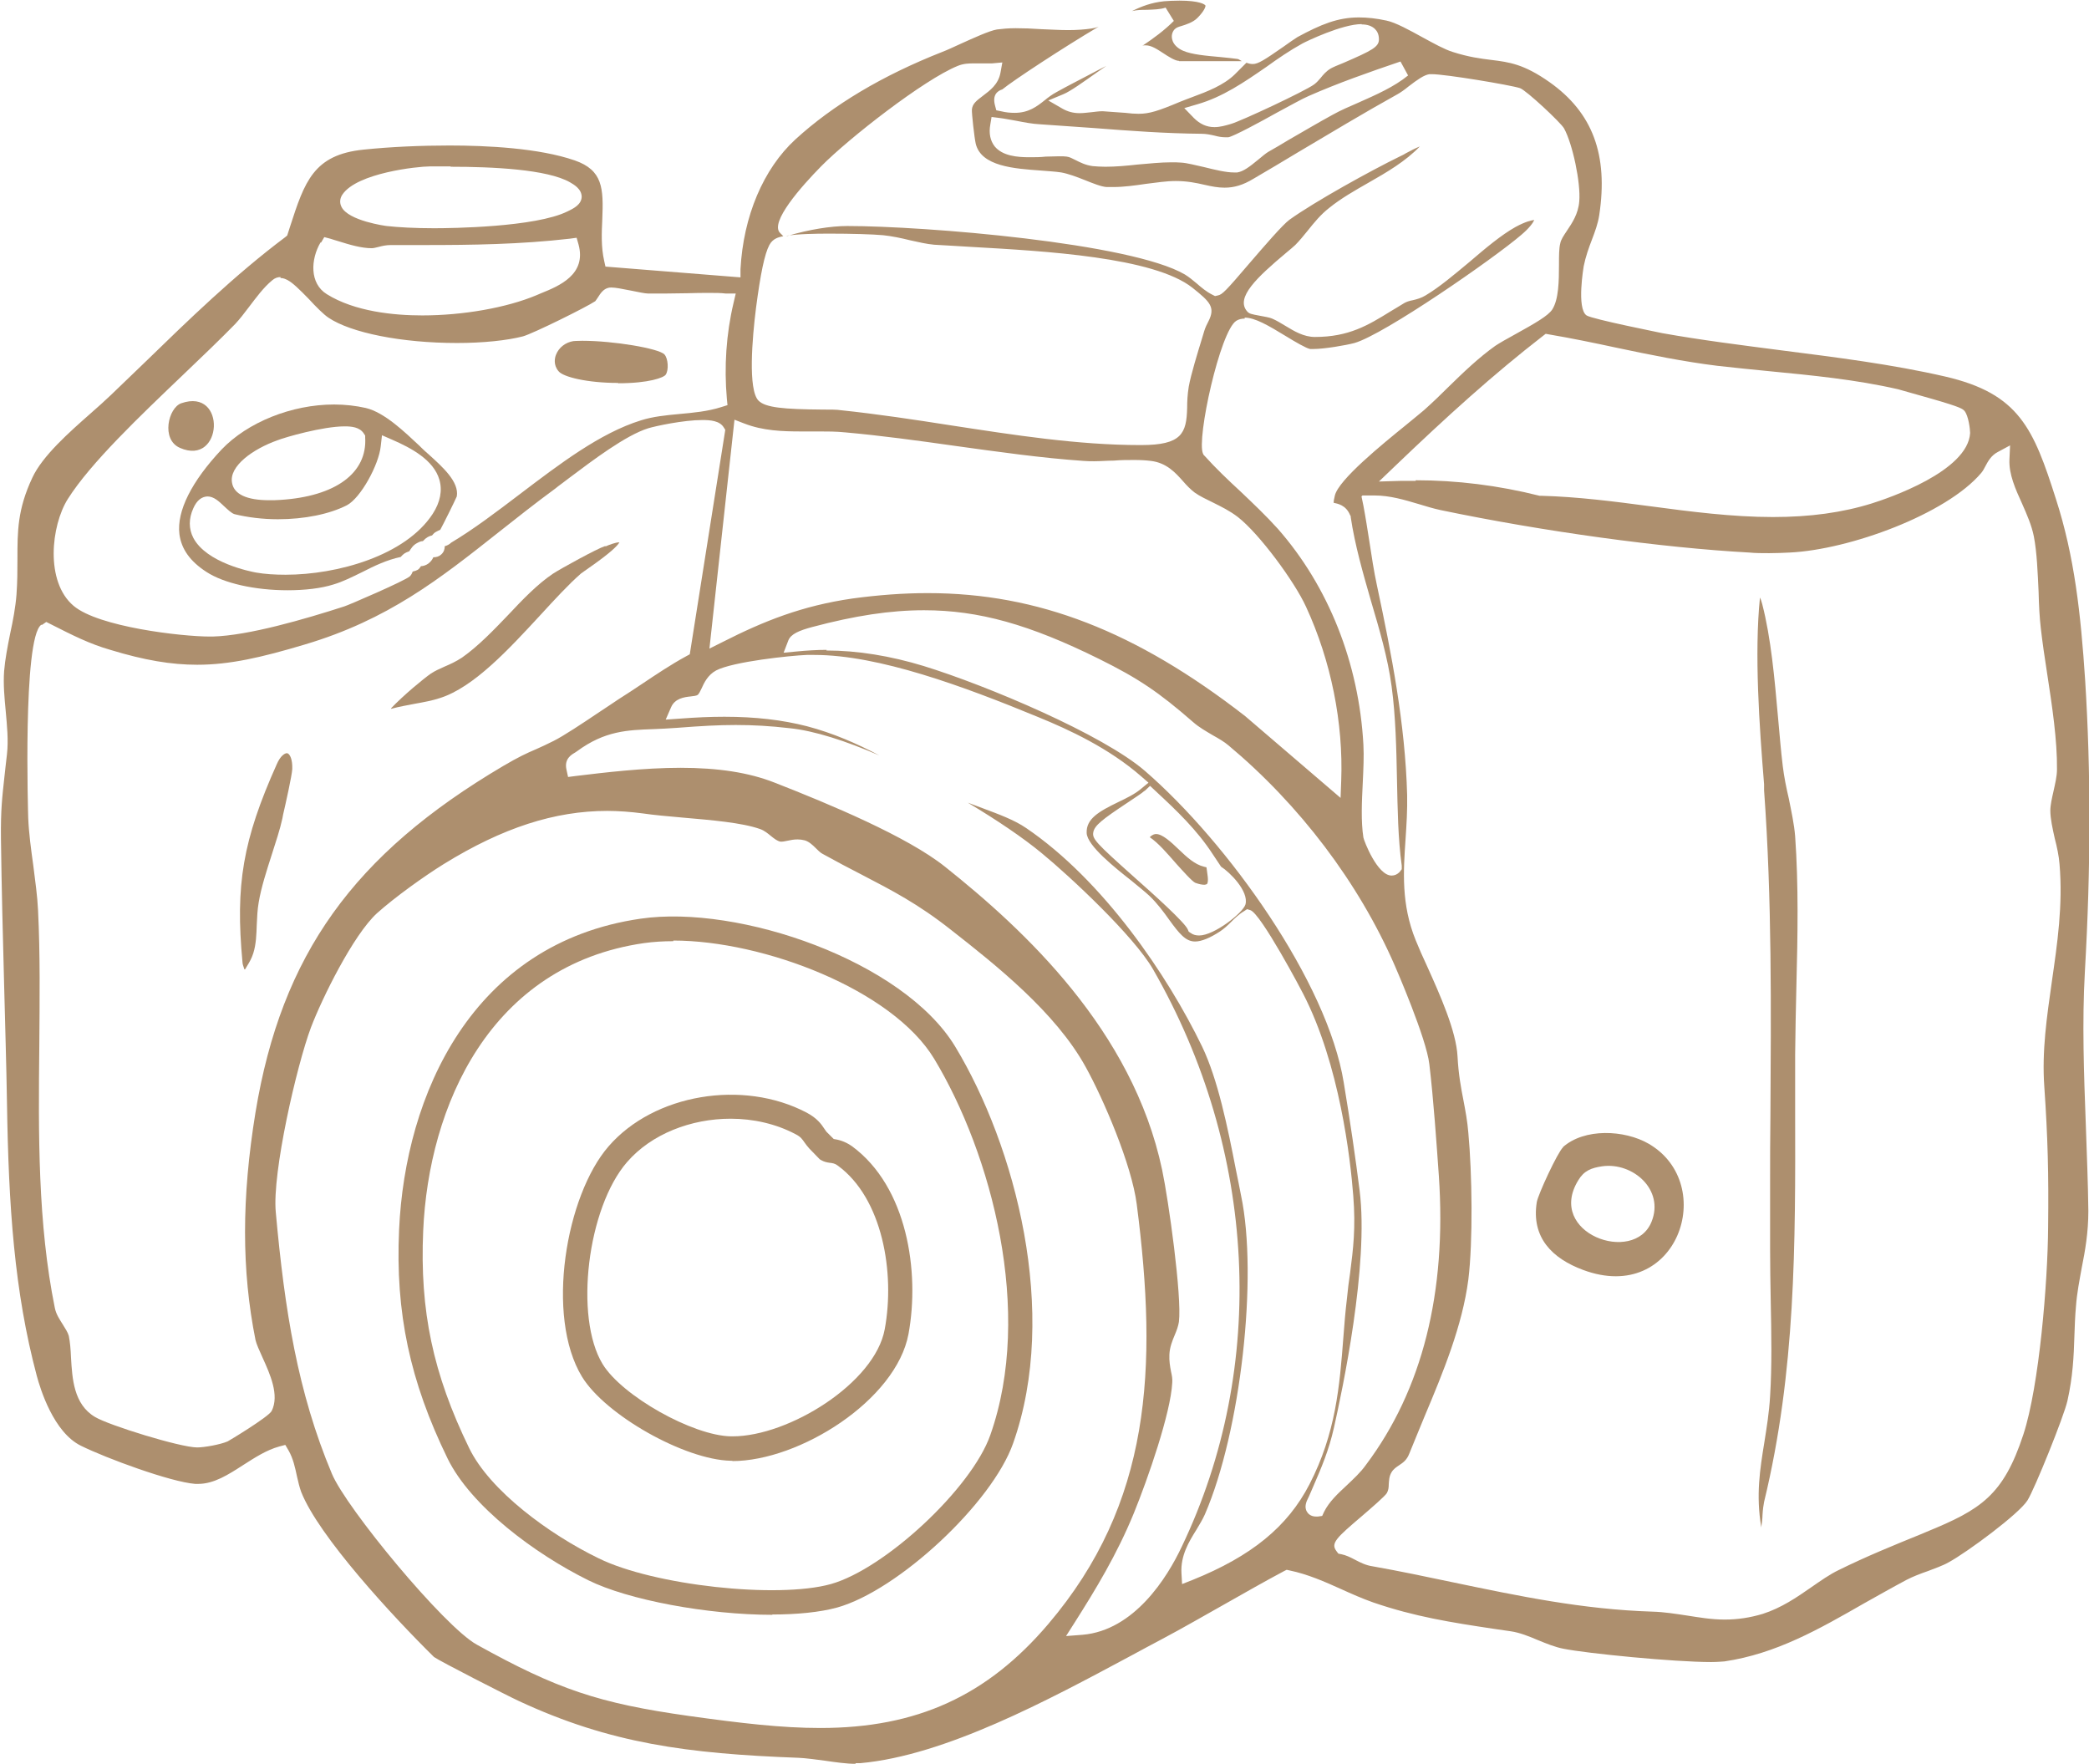 <svg xmlns="http://www.w3.org/2000/svg" id="Calque_2" data-name="Calque 2" viewBox="0 0 65.9 55.64"><defs><style> .cls-1 { fill: #ad8f6e; } </style></defs><g id="Calque_1-2" data-name="Calque 1"><g><path class="cls-1" d="M26.98,55.64c-.27,0-.63-.05-.97-.1-.31-.04-.59-.08-.83-.09-3.49-.13-5.93-.45-8.81-1.79-.41-.19-2.5-1.26-2.68-1.39-1.29-1.27-3.64-3.81-4.19-5.21-.05-.14-.09-.3-.13-.48-.06-.28-.12-.57-.27-.83l-.1-.17-.19.05c-.4.11-.77.35-1.13.58-.48.31-.93.6-1.43.6h0s-.06,0-.09,0c-.78-.06-2.81-.81-3.6-1.2-.87-.42-1.29-1.8-1.4-2.21-.71-2.66-.89-5.36-.94-8.61-.02-1.25-.06-2.51-.09-3.73-.04-1.5-.08-3.05-.1-4.6-.01-.93.04-1.31.11-1.96.02-.21.05-.43.08-.71.05-.44,0-.91-.04-1.36-.04-.42-.08-.85-.05-1.26.03-.37.11-.78.19-1.18.09-.41.17-.84.2-1.23.03-.41.03-.77.03-1.12,0-.88,0-1.57.47-2.57.32-.69,1.16-1.43,1.84-2.03.23-.2.45-.4.64-.58.35-.34.7-.67,1.05-1.01,1.4-1.36,2.85-2.77,4.45-3.97l.06-.05.09-.28c.46-1.42.74-2.27,2.32-2.43.86-.09,1.82-.13,2.71-.13,1.18,0,2.82.08,3.95.47.89.31.91.88.87,1.86-.02.43-.04.87.06,1.31l.04.18,4.26.34v-.26c.09-1.67.72-3.16,1.73-4.09,1.19-1.09,2.75-2.02,4.63-2.76.16-.06.37-.16.59-.26.4-.18.9-.41,1.14-.45.16-.02.35-.04.59-.04.25,0,.52.01.8.03.28.01.58.03.86.03s.53-.02.73-.05c.08-.01.16-.03.23-.06-1.1.65-2.7,1.7-3.04,1.98-.16.05-.32.18-.23.51l.04.15.15.03c.16.04.3.05.43.05.44,0,.7-.2.95-.4.11-.09.23-.18.38-.26.32-.18.64-.34.98-.52.19-.1.38-.2.58-.3-.09.06-.19.13-.29.2-.41.29-.84.6-1.06.69l-.48.2.45.26c.16.09.33.14.54.14.13,0,.25-.02.37-.03.11-.01.22-.03.32-.03h.05c.3.02.52.04.7.05.16.02.29.03.42.03.34,0,.62-.09,1.31-.38.12-.05.26-.1.39-.15.46-.17.98-.37,1.33-.71l.37-.37c.06.02.12.04.2.04.17,0,.37-.13.96-.54.18-.13.37-.26.45-.31.74-.4,1.27-.62,1.94-.62.26,0,.55.03.87.1.29.06.74.31,1.14.53.35.19.69.38.95.46.5.16.88.21,1.21.25.57.07,1.03.13,1.84.7,1.36.96,1.86,2.29,1.57,4.2-.04.26-.13.51-.23.77-.1.26-.2.54-.26.84,0,.01-.23,1.33.09,1.55.18.12,2.36.55,2.39.56,1.23.22,2.51.38,3.74.54,1.72.22,3.5.44,5.19.83,2.33.54,2.78,1.64,3.49,3.87.58,1.8.78,3.59.92,5.72.18,2.88.18,5.88-.01,9.19-.09,1.58-.03,3.23.03,4.82.03.9.07,1.82.08,2.72,0,.68-.1,1.25-.21,1.8-.07.39-.15.79-.18,1.2-.03.33-.04.64-.05.94-.02.66-.05,1.29-.22,2.05-.11.49-1.03,2.77-1.26,3.14-.27.43-1.91,1.64-2.48,1.95-.19.11-.43.19-.66.28-.23.08-.47.17-.68.28-.45.24-.89.49-1.32.73-1.43.82-2.79,1.6-4.42,1.84-.06,0-.18.02-.42.02-1.17,0-3.91-.27-4.66-.42-.26-.05-.53-.16-.8-.27-.28-.12-.58-.24-.86-.28l-.55-.08c-1.33-.2-2.48-.38-3.79-.83-.34-.12-.68-.27-1.01-.42-.51-.23-1.05-.47-1.63-.59l-.09-.02-.08.04c-.62.33-1.25.69-1.85,1.03-.66.37-1.33.76-2.01,1.12-.31.16-.63.34-.97.52-2.61,1.4-5.86,3.15-8.54,3.39-.04,0-.09,0-.14,0ZM19.16,25.58c-1.66,0-3.3.53-5.15,1.67-.63.39-1.55,1.05-2.12,1.56-.75.69-1.73,2.68-2.08,3.6-.45,1.2-1.23,4.59-1.11,5.83.28,3.09.69,5.68,1.77,8.25.45,1.08,3.54,4.82,4.57,5.39,2.54,1.41,3.85,1.85,6.69,2.25,1.65.23,2.92.38,4.15.38h0c3.04,0,5.26-1.01,7.19-3.28,3.24-3.81,3.46-8.05,2.79-13.24-.16-1.25-1.05-3.32-1.61-4.33-.95-1.73-2.85-3.23-4.24-4.32-1.05-.83-1.87-1.25-2.83-1.75-.39-.2-.79-.41-1.24-.66-.06-.03-.14-.11-.2-.17-.11-.11-.22-.21-.35-.25-.08-.02-.15-.03-.23-.03-.12,0-.22.02-.31.04-.07.01-.13.03-.19.03-.01,0-.03,0-.04,0-.1-.02-.19-.09-.29-.17-.1-.08-.21-.18-.36-.23-.57-.2-1.53-.28-2.45-.36-.46-.04-.9-.08-1.24-.13-.38-.05-.77-.08-1.14-.08ZM21.45,24.22c1.21,0,2.18.15,2.99.47,1.74.68,4.18,1.7,5.37,2.65,2.5,1.99,5.92,5.16,6.85,9.56.2.94.63,4,.53,4.8-.02.13-.07.27-.13.41-.08.19-.16.39-.17.62-.01.2.02.37.05.53.03.13.05.24.04.36-.05.96-.77,3.03-1.21,4.11-.54,1.32-1.22,2.43-1.86,3.44l-.28.44.52-.04c1.63-.14,2.67-1.8,3.13-2.78,2.72-5.68,2.38-12.5-.91-18.22-.6-1.04-2.61-2.92-3.5-3.65-.59-.49-1.42-1.05-2.34-1.6.16.06.32.12.48.18.48.18.98.36,1.36.62,2.43,1.65,4.46,4.64,5.55,6.89.5,1.04.81,2.56,1.07,3.9.06.28.11.55.16.8.54,2.56-.01,7.45-1.14,10.06-.07.16-.17.32-.27.49-.24.38-.5.82-.47,1.36l.02.35.33-.13c1.86-.75,3-1.68,3.69-3.02.83-1.61.95-3.09,1.07-4.66.03-.39.06-.78.11-1.19.03-.3.06-.56.1-.81.1-.77.18-1.43.1-2.44-.09-1.17-.43-4.14-1.58-6.37-.01-.03-1.34-2.55-1.67-2.64l-.1-.03-.09.06c-.17.1-.3.23-.42.35-.11.11-.22.21-.34.29-.32.21-.59.32-.79.32-.3,0-.5-.25-.82-.69-.17-.24-.37-.51-.62-.75-.14-.13-.34-.29-.57-.48-.52-.41-1.39-1.1-1.41-1.5-.02-.45.38-.68,1-.98.27-.13.52-.25.72-.42l.23-.19-.23-.2c-1.02-.89-2.27-1.47-3.25-1.87-2.35-.97-5.03-1.96-7.06-1.96-.08,0-.16,0-.24,0-.51.02-2.33.21-2.86.49-.26.14-.38.39-.46.57-.03.07-.09.18-.12.2-.04.03-.14.04-.23.05-.19.02-.49.06-.61.34l-.17.39.43-.03c.52-.04.98-.06,1.42-.06.98,0,1.83.1,2.61.3.83.22,1.56.54,2.28.92-1.04-.45-2.04-.78-2.84-.86-.6-.07-1.14-.1-1.69-.1s-1.08.03-1.86.09c-.26.02-.5.03-.73.04-.82.03-1.54.05-2.42.7-.02.01-.04.03-.06.04-.1.06-.35.19-.27.54l.05.23.23-.03c.91-.11,2.15-.26,3.33-.26ZM42.95,15.66l.06.29c.07.37.13.76.19,1.14.07.46.14.93.24,1.39.45,2.11.89,4.35.95,6.6.01.47-.02.94-.05,1.39-.07,1.01-.14,2.06.32,3.19.1.25.22.52.36.82.41.91.92,2.05.96,2.85.03.57.11.99.19,1.4.06.32.12.63.15,1,.12,1.28.15,3.42,0,4.64-.19,1.45-.79,2.91-1.38,4.31-.16.4-.33.79-.48,1.17-.08.21-.2.29-.32.37-.09.06-.18.12-.24.22-.08.13-.08.26-.09.38,0,.1-.01.19-.06.28-.06.1-.49.47-.78.72-.81.69-1,.86-.81,1.11l.06.08.1.02c.14.03.27.09.42.17.17.09.35.18.56.21.85.15,1.7.33,2.51.5,2.11.44,4.11.86,6.32.93.37.01.73.07,1.07.12.39.06.78.13,1.21.13h0c.41,0,.8-.06,1.2-.18.59-.19,1.07-.52,1.53-.84.29-.2.57-.4.86-.54.87-.43,1.73-.78,2.64-1.15l.14-.06c1.71-.7,2.42-1.15,3.05-3.07.5-1.53.77-4.81.78-6.54.02-1.67-.01-2.83-.12-4.43-.08-1.13.08-2.2.24-3.33.17-1.18.35-2.4.24-3.69-.02-.26-.08-.54-.15-.81-.07-.31-.14-.63-.14-.88,0-.17.05-.39.1-.61.05-.23.11-.47.11-.69.01-.91-.15-1.98-.31-3.02-.08-.51-.15-.99-.2-1.43-.04-.34-.06-.73-.07-1.15-.03-.61-.05-1.23-.15-1.75-.07-.35-.22-.69-.37-1.03-.21-.46-.42-.93-.4-1.39l.02-.45-.39.21c-.21.11-.31.3-.39.45-.04.08-.08.15-.13.21-1.1,1.3-4.15,2.42-6.04,2.51-.2.01-.43.02-.65.02s-.43,0-.63-.02c-2.75-.15-6.48-.66-9.74-1.34-.23-.05-.46-.12-.69-.19-.44-.13-.9-.27-1.39-.27h-.38ZM26.07,20.52c.98,0,2.02.17,3.07.49,2.01.62,5.65,2.16,6.98,3.31,2.61,2.26,5.76,6.66,6.27,9.83.2,1.2.38,2.44.5,3.4.3,2.36-.55,6.33-.81,7.49-.16.71-.39,1.25-.66,1.87l-.13.3s-.01.02-.02.04c-.05.1-.14.28-.04.44.03.05.11.15.29.15h.05s.14-.02.14-.02l.06-.13c.16-.32.43-.57.72-.84.21-.2.43-.4.6-.64,1.78-2.37,2.55-5.44,2.3-9.12-.07-.99-.17-2.44-.3-3.52-.09-.81-1.05-3.02-1.09-3.11-1.14-2.62-3.01-5.08-5.25-6.95-.13-.11-.3-.21-.48-.31-.22-.13-.45-.26-.63-.42-1.09-.95-1.73-1.38-2.96-1.99-2.2-1.09-3.8-1.54-5.53-1.54-1.06,0-2.18.17-3.53.53-.41.11-.67.22-.75.42l-.15.39.42-.04c.31-.03.63-.05.94-.05ZM1.3,19.71c-.59.43-.41,6.03-.41,6.09.02.48.09,1,.16,1.5.06.48.13.97.15,1.41.07,1.4.05,2.86.04,4.28-.03,2.76-.05,5.61.49,8.27.04.2.15.36.25.52.08.13.16.25.19.36.04.19.06.43.07.69.04.65.08,1.47.76,1.87.43.26,2.69.96,3.22.96.22,0,.73-.09.96-.19.01,0,1.29-.77,1.39-.96.25-.5-.05-1.16-.29-1.69-.1-.22-.19-.42-.22-.55-.44-2.2-.44-4.48,0-7.18.82-4.97,3.09-8.14,7.82-10.93.46-.27.71-.39,1.04-.53.16-.07.33-.15.55-.26.3-.15.89-.54,1.41-.89.24-.16.47-.31.63-.42.25-.16.5-.32.75-.49.45-.3.91-.61,1.39-.87l.11-.06,1.12-7.08-.05-.08c-.13-.21-.43-.23-.67-.23-.6,0-1.48.19-1.71.26-.71.22-1.75,1.01-2.51,1.58-.15.12-.3.22-.42.32-.64.47-1.22.93-1.79,1.38-1.87,1.48-3.49,2.76-6.11,3.54-1.37.41-2.37.64-3.4.64-.81,0-1.66-.14-2.74-.47-.66-.19-1.19-.46-1.88-.81l-.14-.07-.13.09ZM36.1,24.95c-.07.07-.31.22-.53.37-.8.53-1.04.72-1.08.93-.04.21.07.33,1.29,1.42.6.53,1.6,1.43,1.69,1.65l.03.07.06.04c.08.06.17.08.27.08h0c.47,0,1.38-.71,1.46-.98.11-.42-.5-1.02-.77-1.19l-.26-.39c-.5-.77-1.14-1.38-1.81-2l-.17-.16-.17.16ZM39.27,10.05c-.1,0-.19.02-.27.07-.51.32-1.26,3.73-1.05,4.19l.02.04.03.03c.35.39.75.77,1.14,1.13.4.38.81.77,1.17,1.17,1.6,1.82,2.56,4.24,2.7,6.81.02.36,0,.77-.02,1.2-.03.6-.06,1.22.02,1.73.02.11.44,1.2.89,1.2.1,0,.18-.04.25-.11l.07-.09v-.11c-.12-.87-.13-1.79-.15-2.69-.02-.99-.04-2.01-.17-2.97-.12-.9-.39-1.81-.65-2.69-.25-.87-.51-1.77-.64-2.65v-.03s-.02-.03-.02-.03c-.13-.32-.39-.36-.52-.39,0,0,0,0,0,0,0-.04.01-.11.04-.23.12-.5,1.5-1.62,2.24-2.22.23-.19.43-.35.57-.47.27-.24.54-.5.79-.75.46-.45.94-.91,1.46-1.28.12-.08.36-.22.62-.36.65-.36,1.05-.59,1.18-.79.2-.32.21-.88.21-1.42,0-.26,0-.51.04-.66.02-.12.11-.25.21-.4.16-.24.36-.53.39-.93.05-.58-.21-1.81-.48-2.3-.1-.18-1.19-1.2-1.39-1.27-.31-.1-2.35-.44-2.78-.44-.04,0-.06,0-.08,0-.17.03-.36.16-.66.39-.12.1-.25.19-.34.24-1.08.6-2.14,1.24-3.17,1.85-.46.28-.92.55-1.38.82-.33.2-.61.28-.91.28-.21,0-.41-.04-.63-.09-.26-.06-.55-.12-.91-.12-.3,0-.61.05-.94.09-.34.05-.7.1-1.03.1-.07,0-.14,0-.21,0-.17-.01-.44-.12-.69-.22-.25-.1-.52-.2-.74-.24-.19-.03-.41-.04-.64-.06-.84-.06-1.89-.13-2.06-.85-.04-.17-.13-.96-.12-1.08.02-.18.14-.27.35-.43.21-.16.48-.35.55-.72l.06-.33-.33.03s-.07,0-.11,0c-.07,0-.14,0-.22,0-.08,0-.17,0-.25,0-.12,0-.31,0-.5.08-1.06.43-3.43,2.28-4.3,3.16-.63.64-1.64,1.78-1.3,2.11l.1.1c-.14.03-.33.07-.44.28-.15.28-.28.91-.42,1.98-.12.95-.26,2.59.08,2.93.22.22.8.27,2,.28.26,0,.48,0,.59.02,1.15.12,2.34.3,3.49.48,1.96.3,3.99.62,5.96.62h.03c1.28,0,1.43-.37,1.45-1.17,0-.2.01-.42.05-.67.07-.39.28-1.07.43-1.56l.06-.2c.04-.13.09-.22.13-.3.23-.45.05-.62-.5-1.06-1.22-.97-4.67-1.16-6.96-1.29-.46-.03-.87-.05-1.19-.07-.23-.02-.49-.08-.76-.14-.28-.07-.57-.13-.85-.16-.33-.03-1-.05-1.7-.05-.44,0-1.01.01-1.36.07h.05c.67-.2,1.36-.31,1.88-.31,2.42,0,8.95.53,10.65,1.53.13.08.25.18.37.28.15.13.3.26.5.36l.08.04.09-.02c.14-.03.24-.13,1-1.02.44-.51,1.04-1.21,1.26-1.37.81-.58,2.57-1.55,3.47-1.99.06-.03.13-.06.19-.1.15-.08.3-.16.45-.22-.45.47-1.05.82-1.63,1.15-.42.24-.86.49-1.23.79-.27.21-.48.47-.68.72-.13.16-.26.32-.39.45-.05.05-.15.13-.28.24-.93.78-1.61,1.42-1.24,1.85.07.08.13.09.4.14.12.02.33.06.39.09.14.06.27.14.42.23.28.17.58.35.93.35,1.07,0,1.68-.37,2.39-.81.14-.08.28-.17.43-.26.07-.04.16-.07.27-.09.13-.03.27-.07.4-.15.44-.26.92-.67,1.39-1.06.49-.42,1-.85,1.45-1.1.33-.18.51-.21.59-.22-.04.09-.15.25-.41.47-.86.74-4.32,3.14-5.26,3.41-.26.07-.95.19-1.3.19-.04,0-.07,0-.1,0-.12-.02-.48-.23-.74-.39-.59-.36-1-.6-1.33-.6ZM29.27,18.71c3.47,0,6.56,1.2,10.01,3.88l3.01,2.58.02-.53c.07-1.84-.32-3.79-1.11-5.5-.36-.79-1.47-2.3-2.15-2.83-.26-.2-.53-.33-.79-.46-.2-.1-.4-.19-.57-.31-.13-.1-.25-.22-.37-.36-.24-.27-.52-.58-1.01-.64-.16-.02-.33-.03-.53-.03s-.42,0-.64.02c-.21,0-.42.02-.62.02-.11,0-.22,0-.33-.01-1.32-.09-2.73-.29-4.1-.48-1.13-.16-2.3-.32-3.42-.42-.29-.03-.57-.03-.82-.03h-.58c-.58,0-1.2-.02-1.79-.25l-.31-.12-.79,7.22.42-.21c1.3-.66,2.5-1.14,4.09-1.37.81-.11,1.6-.17,2.36-.17ZM8.85,8.74c-.09,0-.18.03-.26.1-.28.23-.51.55-.74.85-.15.2-.29.38-.43.53-.45.46-1.02,1.01-1.63,1.59-1.37,1.31-2.93,2.79-3.65,3.93-.53.84-.72,2.61.18,3.37.79.67,3.42.97,4.29.97h.1c1.13-.03,2.91-.55,4.15-.95.11-.03,1.92-.81,2.07-.95.05-.05.07-.1.09-.15.13-.03.19-.06.24-.14l.02-.03c.07,0,.16-.03.23-.08.08-.06.13-.13.16-.2.1,0,.19-.03.25-.09.09-.08.11-.18.11-.26.07-.02.14-.05.2-.11.72-.43,1.43-.97,2.18-1.54,1.24-.94,2.52-1.92,3.81-2.32.38-.12.78-.16,1.21-.2.44-.04.89-.08,1.33-.22l.19-.06-.02-.2c-.09-1.01-.02-2.05.21-3.02l.07-.3h-.31c-.16-.02-.32-.02-.48-.02-.25,0-.49,0-.74.01-.24,0-.49.01-.73.01-.17,0-.34,0-.5,0-.1,0-.33-.05-.53-.09-.31-.06-.5-.1-.63-.1-.04,0-.07,0-.1.01-.16.04-.25.18-.32.29-.03.04-.07.11-.09.13-.28.19-1.96,1.02-2.28,1.11-.5.13-1.26.21-2.08.21-1.75,0-3.35-.32-4.06-.8-.15-.1-.4-.35-.61-.58-.31-.32-.52-.52-.67-.6-.06-.03-.13-.07-.23-.07ZM44.66,15.15c1.29,0,2.6.16,3.91.49h.03s.03,0,.03,0c1.13.03,2.3.18,3.43.33,1.27.17,2.59.34,3.87.34,1.17,0,2.19-.14,3.12-.43.51-.16,3.03-1.01,3.1-2.22,0-.11-.05-.55-.18-.7-.06-.06-.09-.11-1.03-.38-.42-.12-.92-.26-1.06-.3-1.35-.31-2.73-.44-4.06-.57-.54-.05-1.09-.11-1.64-.17-1.06-.13-2.14-.35-3.18-.57-.7-.15-1.42-.3-2.13-.42l-.11-.02-.09.07c-1.56,1.21-3.01,2.52-4.69,4.13l-.48.46.67-.02c.16,0,.33,0,.49,0ZM10.11,7.65c-.31.53-.35,1.29.2,1.63.88.55,2.12.67,3.01.67,1.28,0,2.66-.24,3.61-.64l.14-.06c.57-.23,1.44-.59,1.18-1.54l-.06-.21-.22.03c-1.56.18-3.1.2-4.55.2h-1.09c-.15,0-.28.03-.39.06-.08.02-.16.04-.21.04-.33,0-.7-.11-1.05-.22-.09-.03-.18-.05-.26-.08l-.19-.05-.1.17ZM14.22,5.25c-.26,0-.48,0-.67,0-.36,0-2.29.2-2.75.89-.08.12-.09.26-.03.38.21.45,1.42.61,1.43.61.36.04.89.07,1.49.07.53,0,3.2-.03,4.21-.53.21-.1.44-.22.45-.46,0-.25-.25-.39-.37-.46-.72-.41-2.44-.49-3.77-.49ZM36.94,5.12c.11,0,.22,0,.33.01.17.01.44.08.71.14.36.09.7.17.94.17.04,0,.08,0,.11,0,.19-.03.38-.17.67-.41.12-.1.24-.2.31-.24.21-.12.42-.24.63-.37.47-.27.96-.56,1.4-.8.25-.14.53-.26.83-.39.54-.24,1.11-.49,1.55-.85l-.24-.44c-1,.34-1.97.68-2.9,1.09-.21.09-.58.3-1.01.53-.5.28-1.35.74-1.52.77-.03,0-.07,0-.1,0-.11,0-.22-.02-.33-.05-.13-.03-.27-.06-.42-.06-1.13-.01-2.23-.09-3.38-.18-.57-.04-1.14-.08-1.72-.12-.22-.01-.49-.06-.74-.11-.19-.03-.37-.07-.54-.09l-.24-.03-.04.24c-.05.28,0,.51.14.69.25.3.71.34,1.09.34.17,0,.35,0,.52-.02.15,0,.29-.01.42-.01.1,0,.18,0,.24.01.09.01.18.06.28.11.14.07.31.16.54.19.12.01.25.02.4.02.32,0,.66-.03,1.02-.07.36-.03.72-.07,1.07-.07ZM42.96.76c-.62,0-1.74.54-1.87.61-.4.22-.78.48-1.14.74-.71.49-1.38.95-2.18,1.18l-.41.12.3.31c.19.19.4.29.65.29.18,0,.35-.05.52-.1.32-.09,2.35-1.04,2.63-1.25.08-.06.14-.13.2-.2.08-.1.17-.21.32-.3.05-.03.23-.11.41-.18.9-.39,1.11-.5,1.11-.74,0-.16-.06-.26-.12-.32-.1-.1-.24-.15-.43-.15ZM37.99,27.91c-.07,0-.17-.02-.28-.06-.1-.04-.4-.38-.6-.6-.28-.32-.57-.66-.84-.84.09-.09.16-.1.2-.1.2,0,.47.25.71.48.26.25.51.48.8.55l.08.02.03.22c.04.25-.01.31-.02.31,0,0-.04.02-.08.02ZM37.19,1.92c-.12,0-.34-.14-.49-.24-.2-.13-.38-.25-.56-.25h-.06s-.04.01-.05.02c.36-.24.7-.49,1-.79l-.26-.42c-.17.06-.38.06-.58.07-.16,0-.32,0-.48.04.3-.15.62-.27,1.01-.31.12-.01.29-.02.49-.02.63,0,.81.12.82.16,0,.02-.02.15-.26.39-.14.14-.37.21-.5.25-.1.03-.17.05-.23.12-.07.09-.09.2-.06.31.04.17.2.29.34.35.27.12.73.16,1.18.2.2.02.4.04.54.06.02,0,.07.03.1.05.01,0,.02.01.03.02h-1.97Z"></path><path class="cls-1" d="M9.08,18.62c-1.04,0-2.02-.22-2.57-.58-.51-.33-.79-.72-.85-1.19-.09-.73.39-1.67,1.33-2.67.82-.86,2.21-1.42,3.55-1.42.35,0,.69.04,1,.11.59.14,1.23.76,1.7,1.2l.06.06c.07.07.15.14.23.21.43.39.96.86.88,1.32-.06.14-.4.83-.52,1.05,0,0,0,0,0,0-.04.02-.09.04-.14.07-.06.03-.09.08-.12.11-.09.02-.18.06-.29.18-.05,0-.11.02-.18.06-.14.07-.2.19-.25.26h0c-.14.05-.18.08-.27.18-.43.09-.83.28-1.22.48-.31.15-.6.3-.91.39-.38.12-.89.18-1.44.18ZM6.56,15.66c-.19,0-.35.12-.46.37-.15.33-.15.65,0,.94.42.79,1.81,1.06,1.97,1.09.28.05.6.07.94.07,1.63,0,3.78-.6,4.64-1.92.24-.37.31-.74.21-1.08-.18-.62-.89-1-1.49-1.26l-.32-.14-.04.35c-.06.58-.63,1.63-1.07,1.86-.55.28-1.34.44-2.17.44-.49,0-.96-.06-1.37-.16-.1-.03-.22-.15-.33-.25-.16-.15-.32-.31-.53-.31ZM10.87,13.45c-.68,0-1.87.34-2.12.44-.76.27-1.53.81-1.43,1.34.06.36.46.55,1.18.55h0c.1,0,.22,0,.34-.01,1.75-.11,2.75-.85,2.68-1.97v-.06s-.04-.06-.04-.06c-.13-.21-.4-.23-.6-.23Z"></path><path class="cls-1" d="M55.56,48.17c-.17-1.01-.04-1.82.1-2.68.07-.45.15-.92.18-1.45.06-.95.04-1.99.02-2.99-.01-.55-.02-1.11-.02-1.65,0-.37,0-.74,0-1.11,0-.33,0-.66,0-.99,0-.69,0-1.39.01-2.08.02-3.37.05-6.85-.2-10.29v-.19c-.15-1.84-.31-4.12-.13-5.89.03.06.05.13.07.2.28,1.08.39,2.35.5,3.58.05.54.09,1.05.15,1.54.04.33.11.68.19,1.02.08.4.17.81.2,1.19.11,1.54.08,3.15.04,4.7-.02.72-.03,1.47-.04,2.19,0,.6,0,1.19,0,1.78.01,4.22.02,8.2-.98,12.33-.02.1-.04.24-.05.42,0,.1-.02.25-.04.39,0-.02,0-.03-.01-.04Z"></path><path class="cls-1" d="M49.3,36.19c.68-.61,1.95-.55,2.71-.11,2.2,1.28.91,5.09-2.07,3.98-.97-.36-1.64-1.02-1.46-2.14.04-.24.66-1.58.83-1.73ZM50.55,36.79c-.35.05-.58.14-.76.44-1.03,1.67,1.76,2.68,2.31,1.31.41-1.01-.59-1.88-1.55-1.75Z"></path><path class="cls-1" d="M24.37,50.94c-2.05,0-4.56-.47-5.81-1.09-1.68-.83-3.7-2.33-4.44-3.84-1.19-2.44-1.65-4.6-1.53-7.22.19-4.24,2.29-9.04,7.62-9.81h0c3.1-.45,8.28,1.33,9.92,4.03,1.9,3.14,3.29,8.4,1.83,12.52-.66,1.88-3.62,4.64-5.55,5.18-.55.15-1.27.22-2.05.22ZM21.24,29.69c-.32,0-.63.02-.92.06h0c-4.87.7-6.8,5.15-6.97,9.08-.11,2.52.31,4.51,1.45,6.85.65,1.34,2.52,2.72,4.09,3.48,1.73.85,5.63,1.28,7.32.81,1.71-.48,4.44-3.02,5.03-4.7,1.37-3.88.04-8.87-1.77-11.87-1.32-2.18-5.38-3.73-8.23-3.73ZM23.11,46.08s-.04,0-.06,0c-1.45-.03-3.95-1.44-4.69-2.65-1.16-1.91-.51-5.72.84-7.27,1.43-1.65,4.24-2.12,6.25-1.06.32.17.46.36.55.5.02.03.05.07.07.1l.23.23c.13.02.34.06.58.23,1.74,1.28,2.14,3.96,1.78,5.92-.39,2.09-3.44,4.01-5.56,4.01ZM23.05,35.29c-1.25,0-2.5.48-3.27,1.37-1.25,1.44-1.67,4.89-.77,6.37.61,1,2.84,2.26,4.05,2.28.02,0,.03,0,.05,0,1.77,0,4.49-1.68,4.8-3.38.33-1.78-.07-4.13-1.48-5.16-.09-.07-.17-.08-.26-.09-.08-.01-.17-.03-.26-.08l-.05-.03-.33-.34c-.06-.07-.11-.13-.15-.19-.07-.1-.12-.18-.28-.26-.62-.33-1.34-.49-2.05-.49Z"></path><path class="cls-1" d="M12.34,22.34c.39-.41,1.02-.93,1.25-1.09.12-.08.27-.15.43-.22.19-.08.38-.17.56-.29.51-.36.99-.86,1.45-1.34.45-.48.92-.97,1.41-1.3.26-.17,1.41-.8,1.64-.87h.04c.08-.04.31-.12.39-.12.01,0,.02,0,.03,0-.07.12-.31.35-.97.81-.13.09-.2.14-.24.17-.4.35-.83.82-1.29,1.32-.98,1.06-2.09,2.27-3.16,2.61-.24.08-.51.13-.79.18-.25.05-.5.09-.75.16Z"></path><path class="cls-1" d="M7.71,30.58c-.03-.09-.06-.17-.06-.22-.23-2.45.01-3.86,1.08-6.25.12-.28.26-.35.32-.35,0,0,.03,0,.06.03.03.03.12.15.11.47-.01.2-.21,1.1-.29,1.44l-.02.11c-.08.37-.21.75-.34,1.16-.16.5-.33,1.02-.41,1.5-.04.23-.05.47-.06.7-.01.3-.02.62-.11.9-.05.16-.12.28-.2.41-.02.03-.04.07-.06.1Z"></path><path class="cls-1" d="M19.5,12.08c-.98,0-1.74-.19-1.88-.37-.17-.2-.12-.42-.08-.52.09-.23.3-.39.55-.43.03,0,.11-.01.28-.01.98,0,2.41.24,2.59.43.12.13.14.5.04.64-.06.09-.52.27-1.5.27Z"></path><path class="cls-1" d="M5.72,12.72c1.44-.5,1.31,2-.04,1.41-.61-.26-.37-1.27.04-1.41Z"></path></g></g></svg>